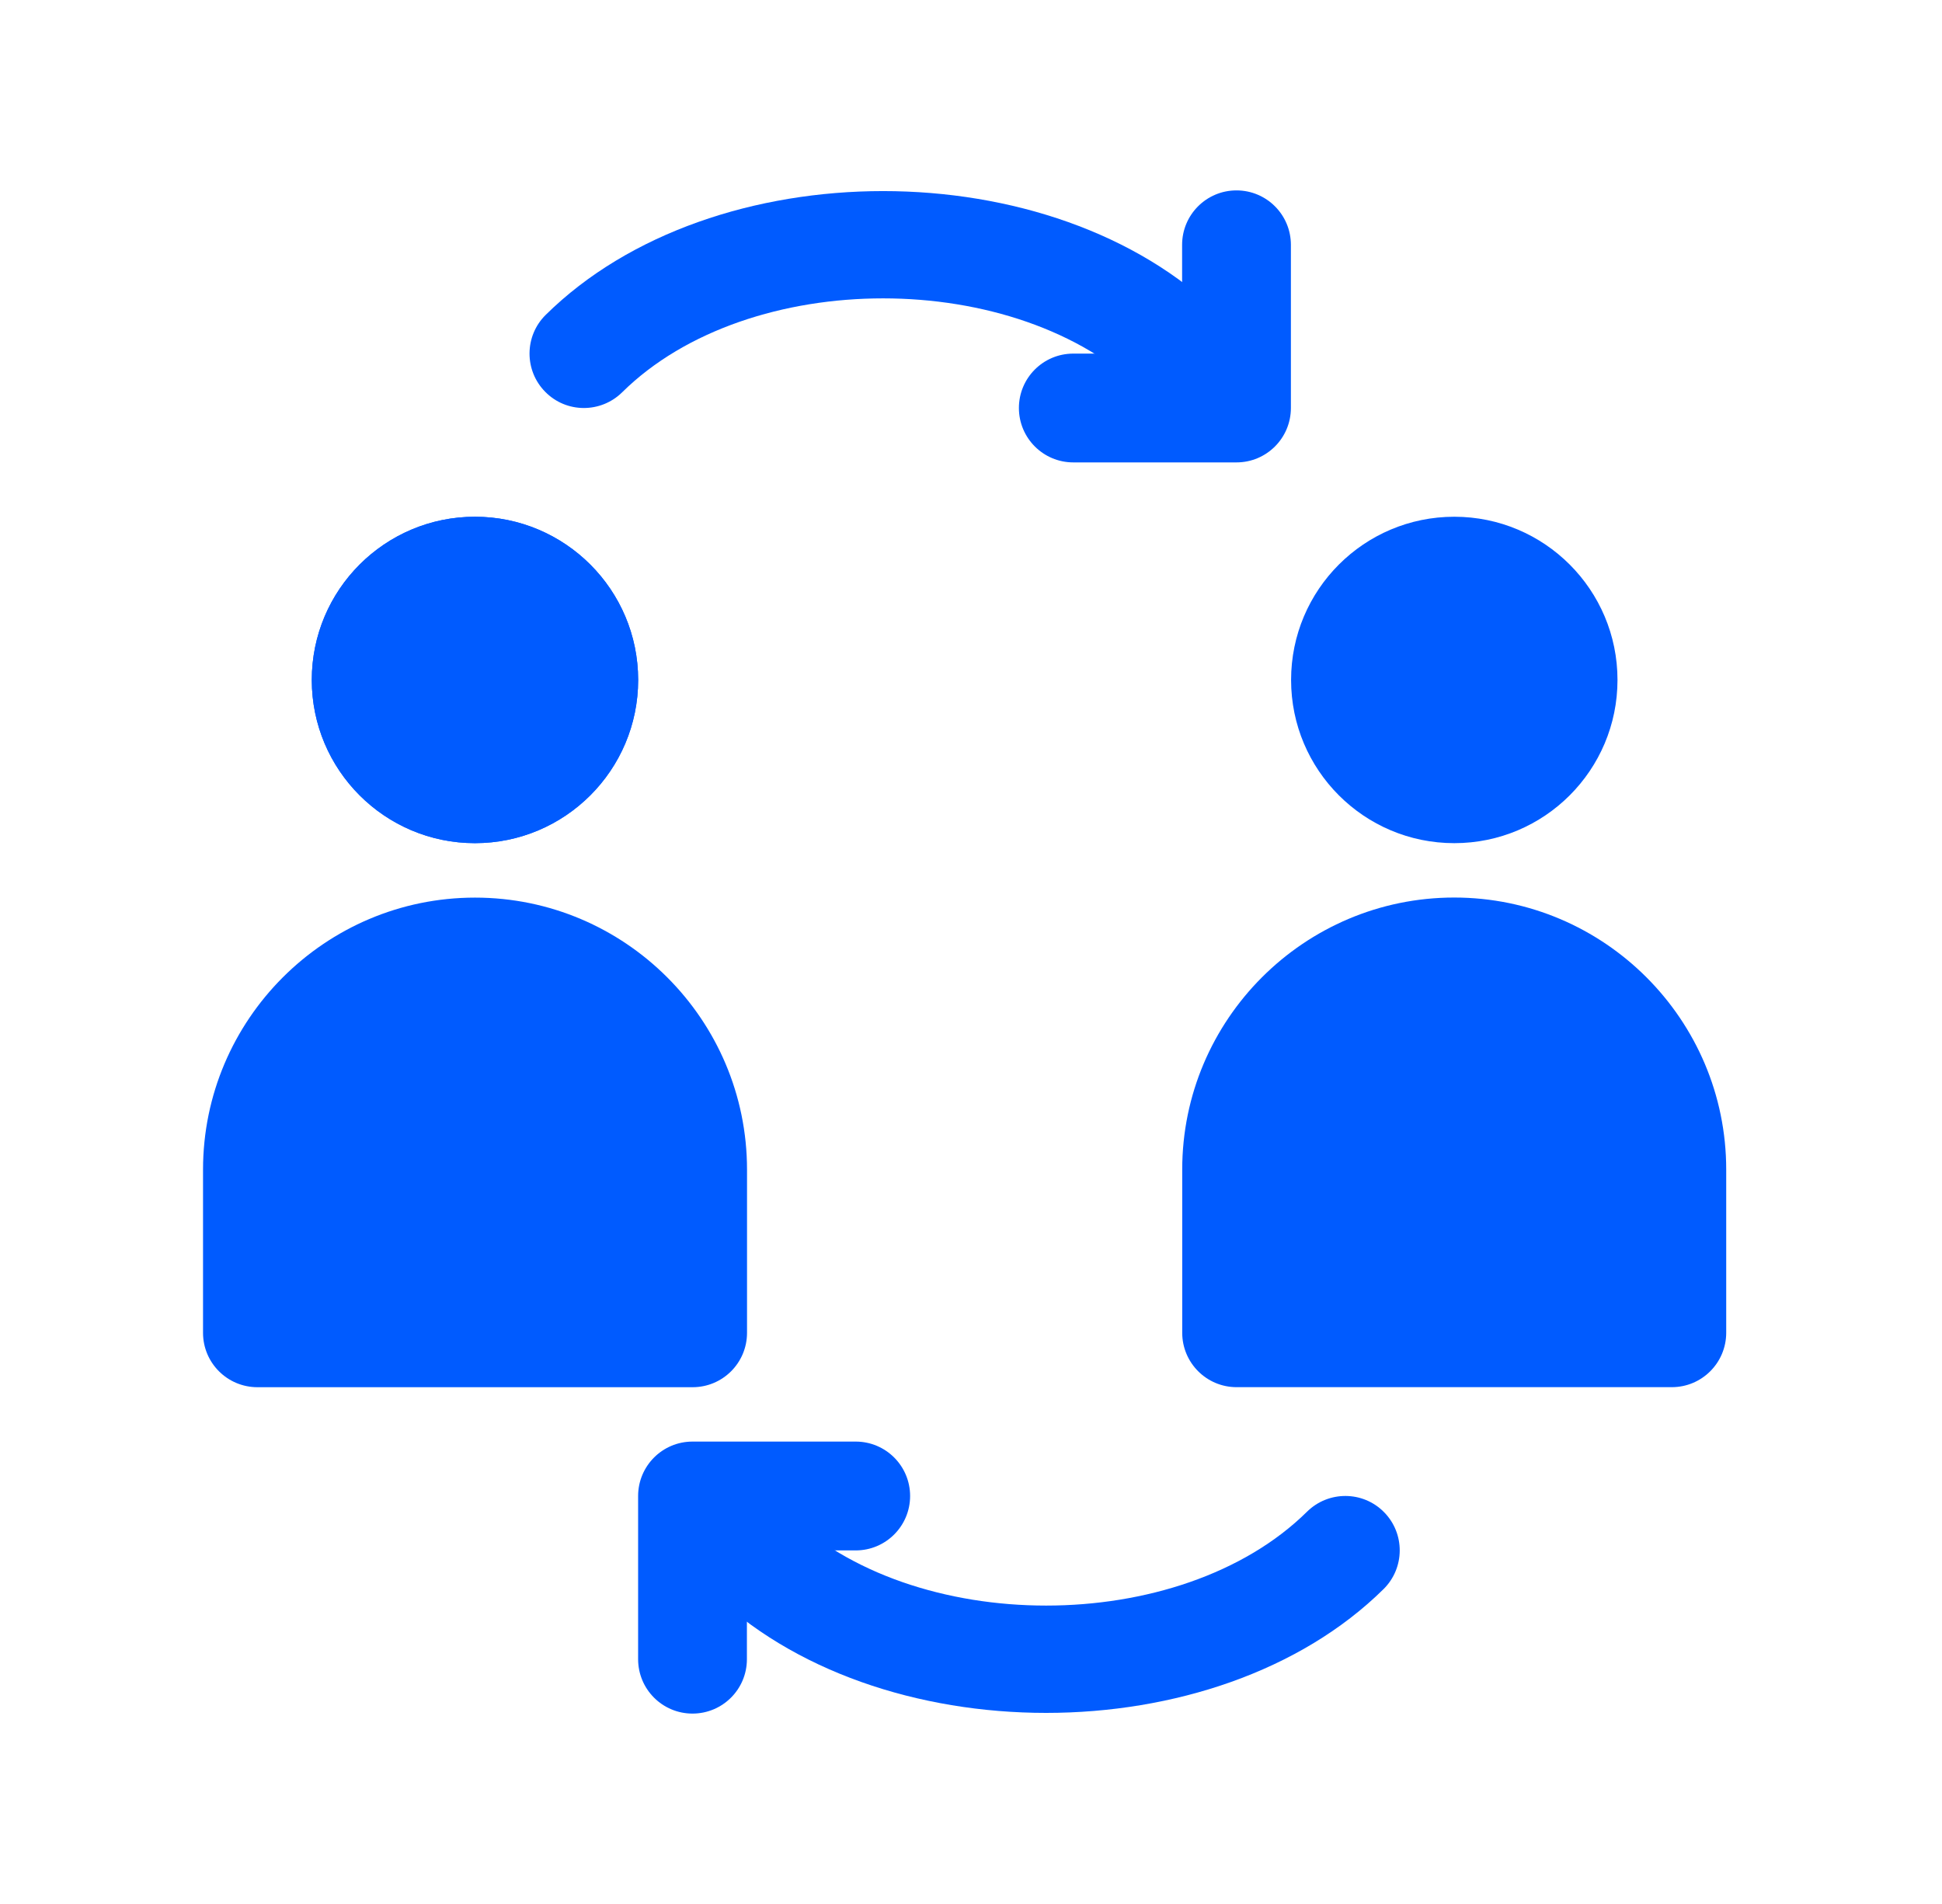 <svg width="51" height="50" viewBox="0 0 51 50" fill="none" xmlns="http://www.w3.org/2000/svg">
<path d="M12.473 22.142C10.11 22.142 8.188 20.219 8.188 17.856C8.188 15.493 10.11 13.57 12.473 13.57C14.836 13.57 16.759 15.493 16.759 17.856C16.759 20.219 14.836 22.142 12.473 22.142ZM12.473 16.427C11.685 16.427 11.045 17.069 11.045 17.856C11.045 18.644 11.685 19.285 12.473 19.285C13.261 19.285 13.902 18.644 13.902 17.856C13.902 17.069 13.261 16.427 12.473 16.427Z" fill="#005BFF"/>
<path d="M12.473 22.142C14.84 22.142 16.759 20.223 16.759 17.856C16.759 15.489 14.84 13.57 12.473 13.57C10.106 13.57 8.188 15.489 8.188 17.856C8.188 20.223 10.106 22.142 12.473 22.142Z" fill="#005BFF"/>
<path d="M38.192 22.142C40.559 22.142 42.478 20.223 42.478 17.856C42.478 15.489 40.559 13.57 38.192 13.57C35.825 13.57 33.906 15.489 33.906 17.856C33.906 20.223 35.825 22.142 38.192 22.142Z" fill="#005BFF"/>
<path d="M31.049 10.714C30.686 10.714 30.324 10.577 30.045 10.302C26.716 7.013 19.668 7.013 16.339 10.302C15.777 10.855 14.873 10.853 14.319 10.29C13.764 9.729 13.77 8.824 14.33 8.27C18.719 3.934 27.665 3.934 32.054 8.27C32.614 8.824 32.62 9.729 32.065 10.29C31.786 10.573 31.417 10.714 31.049 10.714Z" fill="#005BFF"/>
<path d="M32.472 12.143H28.186C27.397 12.143 26.758 11.503 26.758 10.714C26.758 9.925 27.397 9.286 28.186 9.286H31.044V6.429C31.044 5.64 31.683 5 32.472 5C33.262 5 33.901 5.64 33.901 6.429V10.714C33.901 11.503 33.262 12.143 32.472 12.143Z" fill="#005BFF"/>
<path d="M18.186 37.857H22.472C23.262 37.857 23.901 38.497 23.901 39.286C23.901 40.075 23.262 40.715 22.472 40.715H19.615V43.572C19.615 44.361 18.976 45 18.186 45C17.397 45 16.758 44.361 16.758 43.572V39.286C16.758 38.497 17.397 37.857 18.186 37.857Z" fill="#005BFF"/>
<path d="M27.473 44.982C24.14 44.982 20.806 43.898 18.612 41.73C18.051 41.175 18.045 40.27 18.601 39.709C19.154 39.148 20.058 39.144 20.621 39.697C23.949 42.986 30.997 42.986 34.326 39.697C34.888 39.144 35.792 39.148 36.346 39.709C36.901 40.27 36.896 41.175 36.335 41.73C34.14 43.898 30.806 44.982 27.473 44.982Z" fill="#005BFF"/>
<path d="M12.475 23.572C8.537 23.572 5.332 26.777 5.332 30.715V35.001C5.332 35.79 5.971 36.429 6.761 36.429H18.189C18.979 36.429 19.618 35.79 19.618 35.001V30.715C19.618 26.777 16.413 23.572 12.475 23.572Z" fill="#005BFF"/>
<path d="M38.19 23.57C34.251 23.57 31.047 26.775 31.047 30.713V34.999C31.047 35.788 31.686 36.428 32.475 36.428H43.904C44.694 36.428 45.333 35.788 45.333 34.999V30.713C45.333 26.775 42.128 23.57 38.19 23.57Z" fill="#005BFF"/>
</svg>
